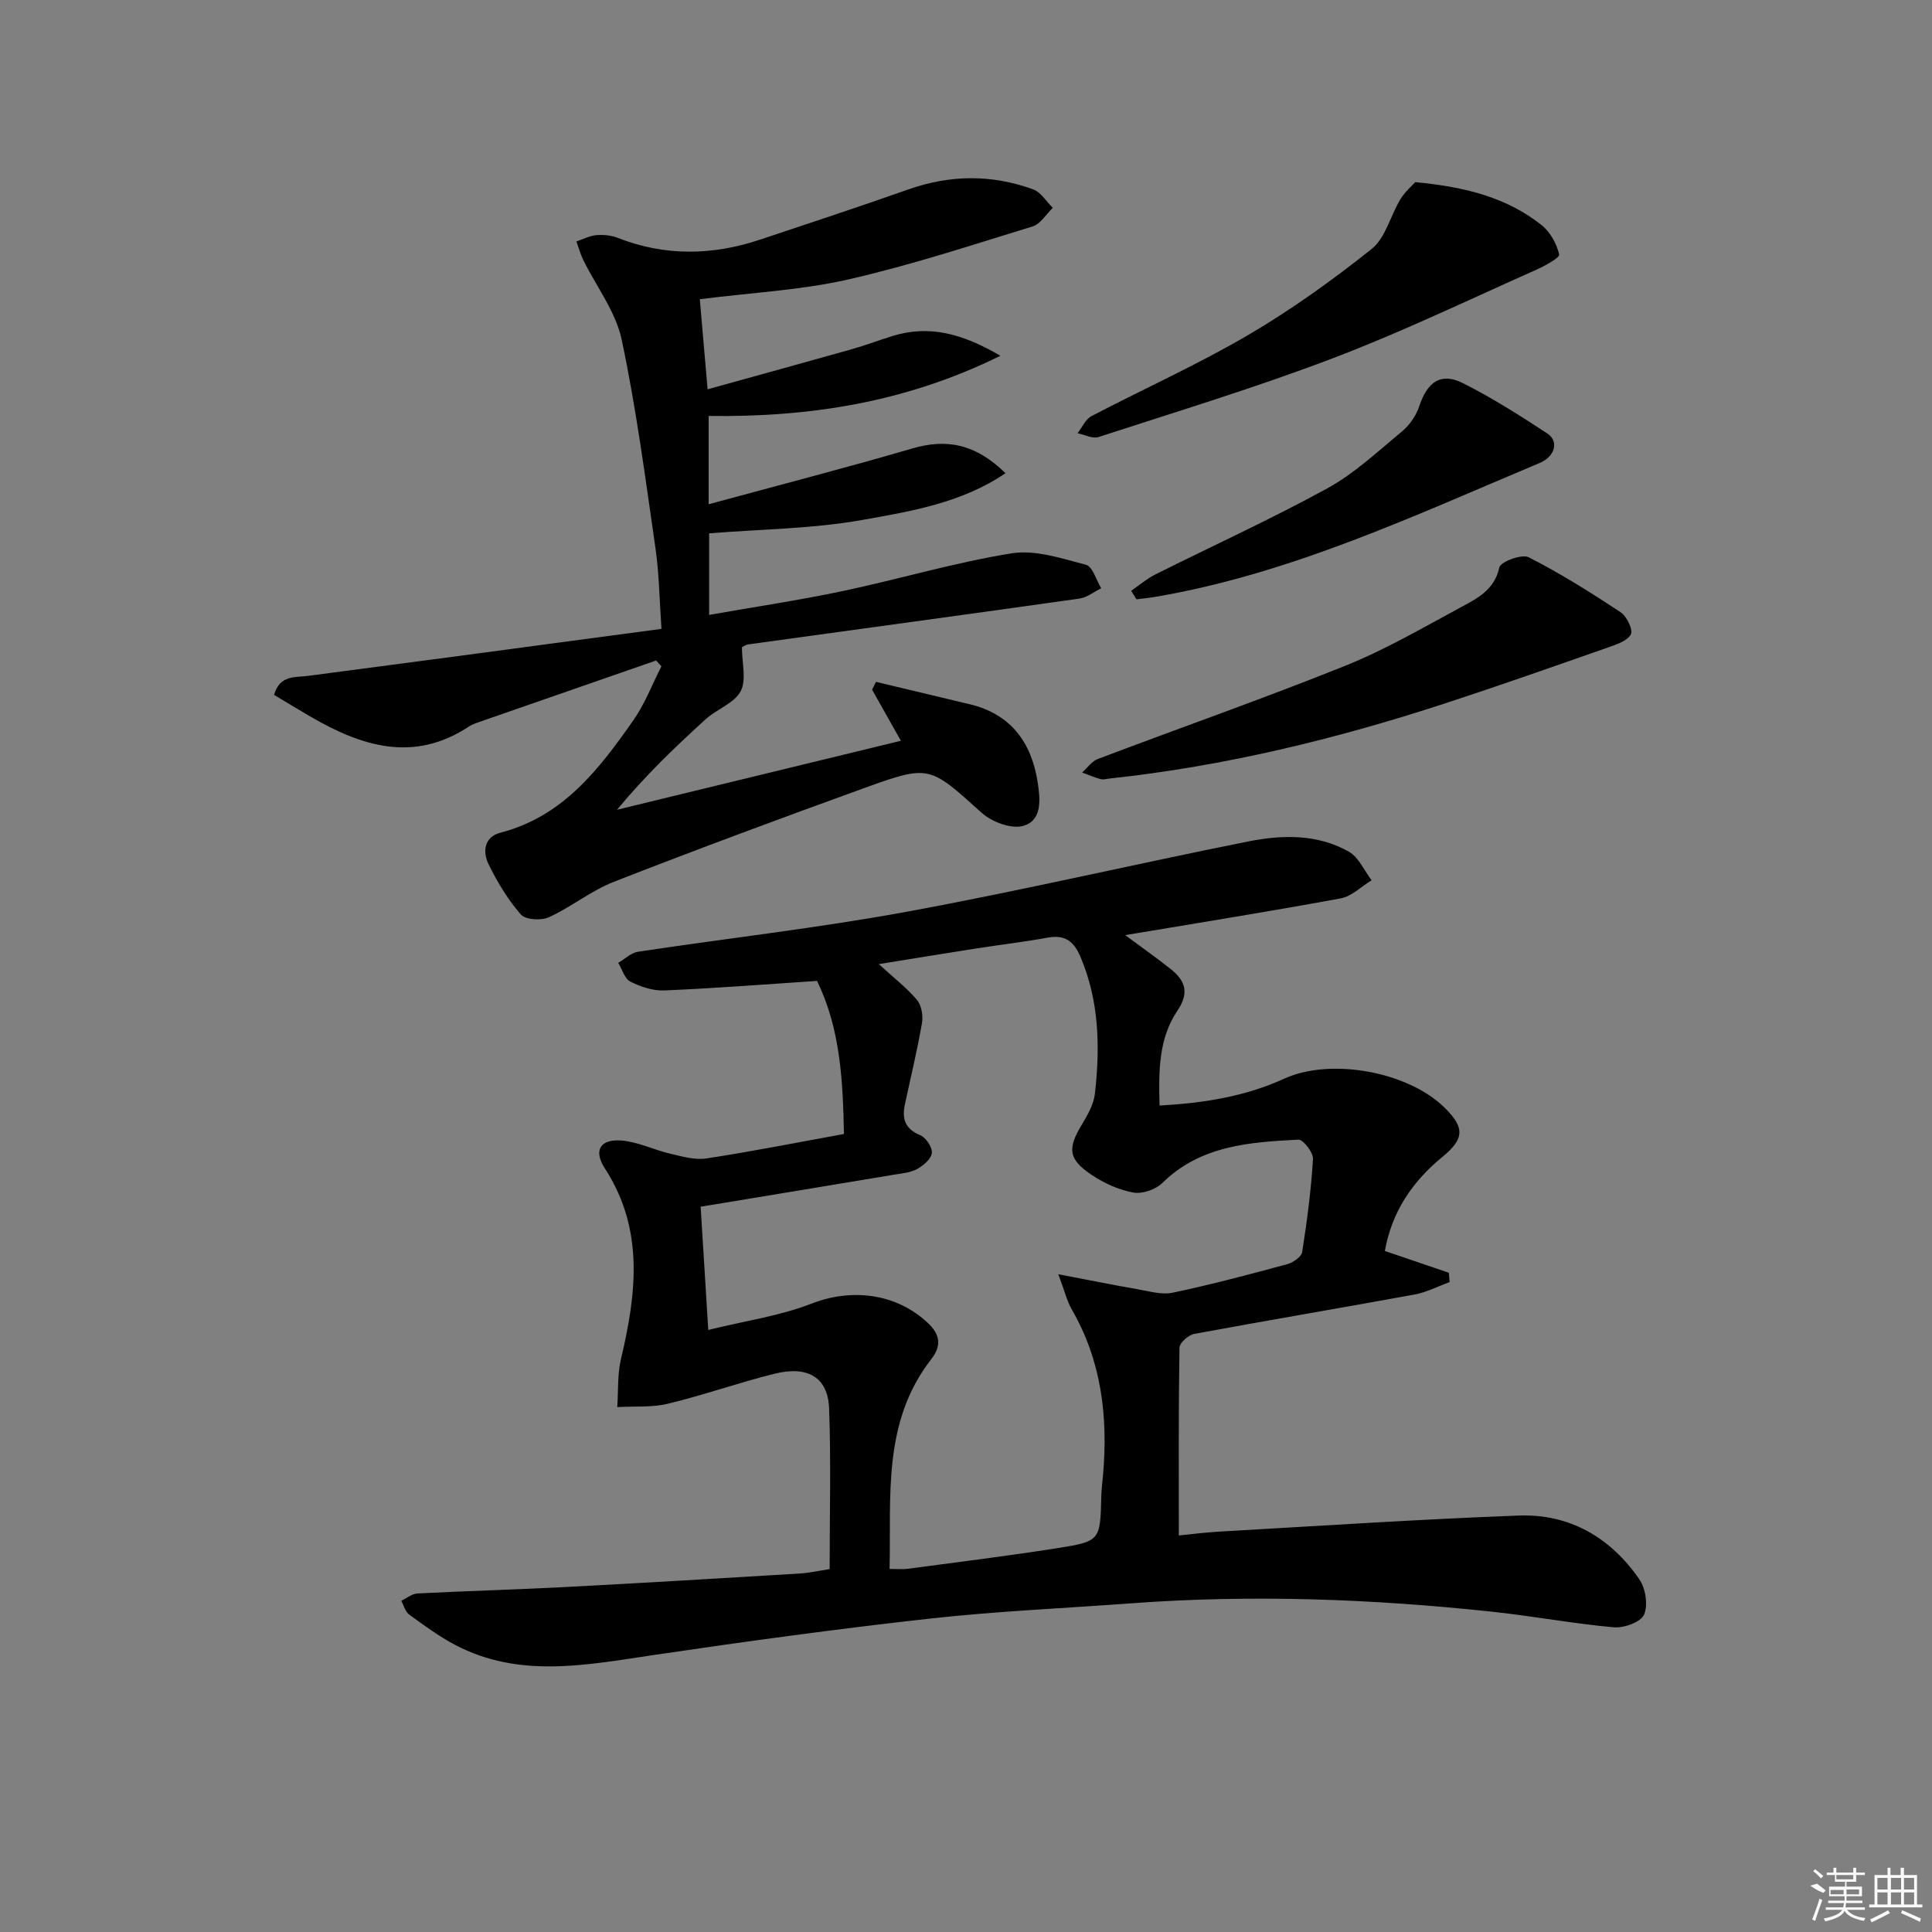 <svg enable-background="new 0 0 400 400" viewBox="0 0 400 400" xmlns="http://www.w3.org/2000/svg"><rect x="0" y="0" width="400" height="400" fill="#808080" stroke="none"/><path d="m171.77 324.87c0-11.28.29-22.26-.11-33.23-.23-6.45-4.37-8.95-11.32-7.22-7.4 1.84-14.62 4.41-22.03 6.2-3.36.81-7 .5-10.51.7.23-3.31.01-6.73.76-9.92 3.21-13.57 4.86-26.87-3.33-39.49-2.41-3.71-1-6.14 3.51-5.77 3.38.28 6.63 1.93 9.99 2.71 2.47.58 5.12 1.36 7.53.99 9.34-1.42 18.63-3.27 28.47-5.06-.21-11.1-.76-21.89-5.58-31.69-10.8.71-21.2 1.53-31.62 1.97-2.34.1-4.9-.76-7.03-1.83-1.18-.6-1.69-2.54-2.5-3.88 1.36-.79 2.64-2.08 4.08-2.3 18.54-2.8 37.2-4.9 55.63-8.28 23.63-4.34 47.06-9.83 70.63-14.54 7.06-1.41 14.39-1.61 20.94 2.11 2.03 1.15 3.16 3.9 4.7 5.91-2.13 1.29-4.12 3.33-6.41 3.75-14.51 2.68-29.08 5-44.61 7.61 3.59 2.66 6.6 4.77 9.47 7.06 2.97 2.37 3.84 4.88 1.36 8.55-3.9 5.76-3.93 12.47-3.71 19.67 9.17-.51 17.73-1.87 25.8-5.56 9.6-4.39 25.7-1.5 33.31 6.1 4.1 4.09 4 6.37-.64 10.17-6.26 5.13-10.42 11.45-11.83 19.4 4.65 1.58 8.95 3.04 13.25 4.51.05.64.11 1.28.16 1.93-2.42.88-4.78 2.12-7.29 2.58-15.18 2.78-30.41 5.34-45.58 8.15-1.2.22-3.04 1.84-3.06 2.83-.21 12.77-.14 25.54-.14 38.9 2.45-.24 5.52-.64 8.6-.81 20.59-1.17 41.18-2.54 61.79-3.31 10.53-.39 18.99 4.56 24.94 13.17 1.31 1.89 1.86 5.36 1 7.34-.67 1.54-4.15 2.81-6.24 2.63-8.43-.76-16.78-2.33-25.19-3.23-24.86-2.66-49.78-3.59-74.75-1.74-13.92 1.03-27.89 1.63-41.76 3.17-19.14 2.13-38.24 4.74-57.29 7.56-13.86 2.05-27.66 4.86-40.95-2.13-3.34-1.76-6.43-4.05-9.5-6.28-.81-.59-1.1-1.87-1.63-2.84 1.11-.53 2.2-1.46 3.33-1.52 10.13-.52 20.28-.79 30.41-1.32 16.27-.85 32.53-1.83 48.8-2.81 1.96-.13 3.89-.57 6.15-.91zm-25.13-49.52c7.75-1.91 14.85-2.9 21.35-5.44 8.29-3.24 17.59-2.19 24.16 4.04 2.5 2.37 2.8 4.69.68 7.42-10.17 13.05-8.31 28.31-8.65 43.46 1.72 0 2.73.11 3.7-.02 10.36-1.39 20.75-2.66 31.07-4.29 8.88-1.4 8.84-1.59 9.06-10.75.04-1.49.24-2.97.37-4.46 1.03-12-.31-23.52-6.47-34.18-1-1.73-1.46-3.77-2.8-7.31 6.47 1.23 11.43 2.24 16.41 3.1 2.41.42 5 1.2 7.28.72 7.96-1.68 15.83-3.77 23.69-5.9 1.22-.33 2.95-1.52 3.11-2.52 1.01-6.39 1.85-12.82 2.24-19.27.08-1.33-2.04-4.06-3.03-4-10.12.53-20.25 1.19-28.18 8.99-1.38 1.36-4.14 2.3-6 1.96-2.99-.54-6.02-1.92-8.58-3.63-4.91-3.28-5.06-5.47-2.04-10.48 1.18-1.96 2.44-4.17 2.68-6.37 1.09-9.63.9-19.16-3-28.34-1.39-3.26-3.25-4.61-6.81-3.95-4.9.9-9.85 1.47-14.77 2.24-6.55 1.02-13.08 2.1-20.16 3.24 3.1 2.84 5.76 4.89 7.88 7.39.95 1.12 1.32 3.26 1.06 4.78-.98 5.66-2.34 11.26-3.54 16.88-.63 2.93 0 5.05 3.14 6.35 1.19.49 2.56 2.51 2.44 3.7-.12 1.23-1.76 2.62-3.07 3.34-1.39.76-3.16.88-4.79 1.16-13.21 2.21-26.43 4.38-40.01 6.63.52 8.48.99 16.04 1.58 25.51z"/><path d="m186.52 153.37c-2.33-4.12-4.14-7.35-5.96-10.57.27-.54.53-1.09.8-1.63 6.46 1.54 12.93 3.09 19.39 4.63 8.53 2.04 12.8 7.88 14.09 16.16.54 3.47.99 7.9-2.99 9.03-2.47.7-6.51-.82-8.61-2.71-10.8-9.72-10.72-10.04-24.36-5.1-17.33 6.27-34.61 12.68-51.77 19.38-4.73 1.85-8.84 5.23-13.48 7.35-1.59.73-4.84.53-5.8-.58-2.69-3.09-4.88-6.73-6.69-10.43-1.26-2.56-.89-5.63 2.47-6.5 12.95-3.35 20.42-13.14 27.52-23.27 2.39-3.41 3.9-7.45 5.81-11.19-.37-.4-.73-.79-1.1-1.19-12.01 4.17-24.02 8.34-36.02 12.52-.94.33-1.93.62-2.75 1.16-11.42 7.53-22.15 4.1-32.71-2.02-2.55-1.48-5.06-3.02-7.62-4.55 1.22-4.13 4.25-3.57 6.97-3.92 24.17-3.16 48.32-6.41 73.24-9.74-.42-5.93-.47-11.36-1.24-16.69-2.09-14.46-3.98-28.97-7.01-43.24-1.23-5.77-5.24-10.94-7.93-16.42-.6-1.23-.96-2.57-1.43-3.86 1.37-.46 2.71-1.18 4.11-1.3 1.45-.13 3.07.02 4.42.55 9.83 3.86 19.68 3.66 29.57.35 10.22-3.42 20.46-6.78 30.62-10.37 8.66-3.06 17.29-3.13 25.85-.01 1.61.59 2.72 2.51 4.06 3.82-1.38 1.32-2.55 3.35-4.18 3.85-12.68 3.89-25.32 8.06-38.23 10.99-9.66 2.2-19.71 2.69-30.67 4.08.48 5.54 1.01 11.67 1.61 18.65 10.37-2.88 20.07-5.54 29.75-8.27 2.88-.81 5.68-1.88 8.53-2.76 7.7-2.39 14.62-.43 22.34 4.09-19.63 9.69-39.54 12.73-60.4 12.46v18.28c14.44-3.93 28.34-7.51 42.11-11.54 7.12-2.08 13.09-1.01 19.35 5.11-9.15 6.2-19.64 7.9-29.77 9.7-10.2 1.81-20.71 1.88-31.59 2.75v16.89c9.46-1.67 18.62-3.03 27.67-4.94 11.69-2.47 23.19-5.92 34.96-7.81 4.91-.79 10.37 1.06 15.4 2.38 1.38.36 2.11 3.17 3.14 4.85-1.5.74-2.93 1.92-4.5 2.14-22.84 3.23-45.69 6.32-68.54 9.48-.62.09-1.2.52-1.34.59 0 3.29.98 6.8-.27 9.12-1.34 2.5-4.94 3.7-7.25 5.8-6.36 5.77-12.55 11.72-18.34 18.73 19.34-4.69 38.67-9.39 58.77-14.28z"/><path d="m229.86 161.17c-.66.06-1.37.3-1.98.14-1.31-.35-2.56-.9-3.84-1.36 1.08-.96 1.99-2.33 3.25-2.81 17.05-6.46 34.27-12.49 51.18-19.28 8.28-3.32 16.08-7.87 23.96-12.12 3.41-1.84 6.98-3.59 8-8.28.25-1.16 4.65-2.8 6.05-2.09 6.59 3.35 12.88 7.31 19.06 11.39 1.27.84 2.62 3.66 2.11 4.58-.75 1.38-3.03 2.11-4.79 2.73-11.25 3.94-22.48 7.9-33.81 11.6-22.55 7.37-45.54 12.95-69.19 15.5z"/><path d="m293.01 37.71c10.62 1 19.08 3.27 26.19 8.92 1.77 1.41 3.1 3.86 3.61 6.06.15.67-3 2.38-4.83 3.2-13.95 6.2-27.74 12.85-42 18.27-15.94 6.07-32.31 11.04-48.54 16.32-1.23.4-2.89-.49-4.35-.78.95-1.2 1.64-2.89 2.88-3.54 10.74-5.63 21.85-10.6 32.3-16.71 9-5.26 17.56-11.41 25.72-17.91 2.88-2.3 3.88-6.88 5.95-10.29.98-1.59 2.47-2.87 3.07-3.54z"/><path d="m234.2 122.32c1.67-1.15 3.24-2.5 5.03-3.4 11.86-5.94 23.95-11.44 35.57-17.81 5.61-3.08 10.45-7.63 15.43-11.76 1.58-1.31 2.96-3.27 3.6-5.21 1.67-5.05 4.45-7.1 8.99-4.84 6.06 3.02 11.81 6.71 17.5 10.42 2.5 1.63 1.65 4.79-1.54 6.13-25.98 10.91-51.57 22.97-79.69 27.74-1.26.21-2.53.33-3.8.49-.36-.59-.72-1.17-1.09-1.76z"/><g fill="#fafafa"><path d="m374.8 390.4 1.4-.4c.7.5 1.3 1 1.8 1.4l-.5.5c-1.5-.6-2.1-1.1-2.7-1.5zm1 7.3-.6-.3c.5-1.4 1.1-2.8 1.5-4.3.2.1.4.2.6.3-.5 1.3-1 2.8-1.5 4.3zm-.4-10.3.4-.4c.4.3 1 .8 1.7 1.4l-.5.5c-.4-.5-1-1-1.6-1.5zm2.5.3h1.7v-1h.6v1h3.5v-1h.6v1h1.8v.5h-1.8v1.4h-2v1h3.2v2h-3.2v.9h3.3v.5h-3.4c0 .3-.1.6-.1.9h4v.5h-3.7c.7.9 1.9 1.5 3.8 1.7-.1.2-.2.4-.3.6-2.1-.4-3.5-1.1-4-2.1-.4 1-1.8 1.7-4 2.2-.1-.2-.2-.4-.3-.6 2.1-.4 3.4-1 3.8-1.8h-3.4v-.5h3.6c.1-.3.1-.6.2-.9h-3.3v-.5h3.4c0-.3 0-.6 0-.9h-3.2v-2h3.3v-1h-2.1v-1.4h-1.7v-.5zm1.1 3.5v1h2.7c0-.3 0-.4 0-.4 0-.1 0-.2 0-.2 0-.1 0-.2 0-.3h-2.7zm1.2-3v.9h3.5v-.9zm4.7 3h-2.6v.6.4h2.6z"/><path d="m393.6 386.7h.6v1.5h2.7v6.1h1.1v.6h-11v-.6h1.1v-6.1h2.7v-1.5h.6v1.5h2.1v-1.5zm-2.7 8.8.4.6c-1.2.6-2.5 1.3-3.8 1.9-.1-.2-.2-.4-.3-.6 1.2-.6 2.5-1.2 3.7-1.9zm-2.2-6.7v2.4h2.1v-2.4zm0 3v2.5h2.1v-2.5zm2.8-3v2.4h2.1v-2.4zm0 3v2.5h2.1v-2.5zm6 6.1c-1.4-.7-2.7-1.3-3.9-1.8l.2-.6c1.5.6 2.7 1.2 3.9 1.7zm-1.2-9.1h-2.1v2.4h2.1zm-2.1 3v2.5h2.1v-2.5z"/></g></svg>